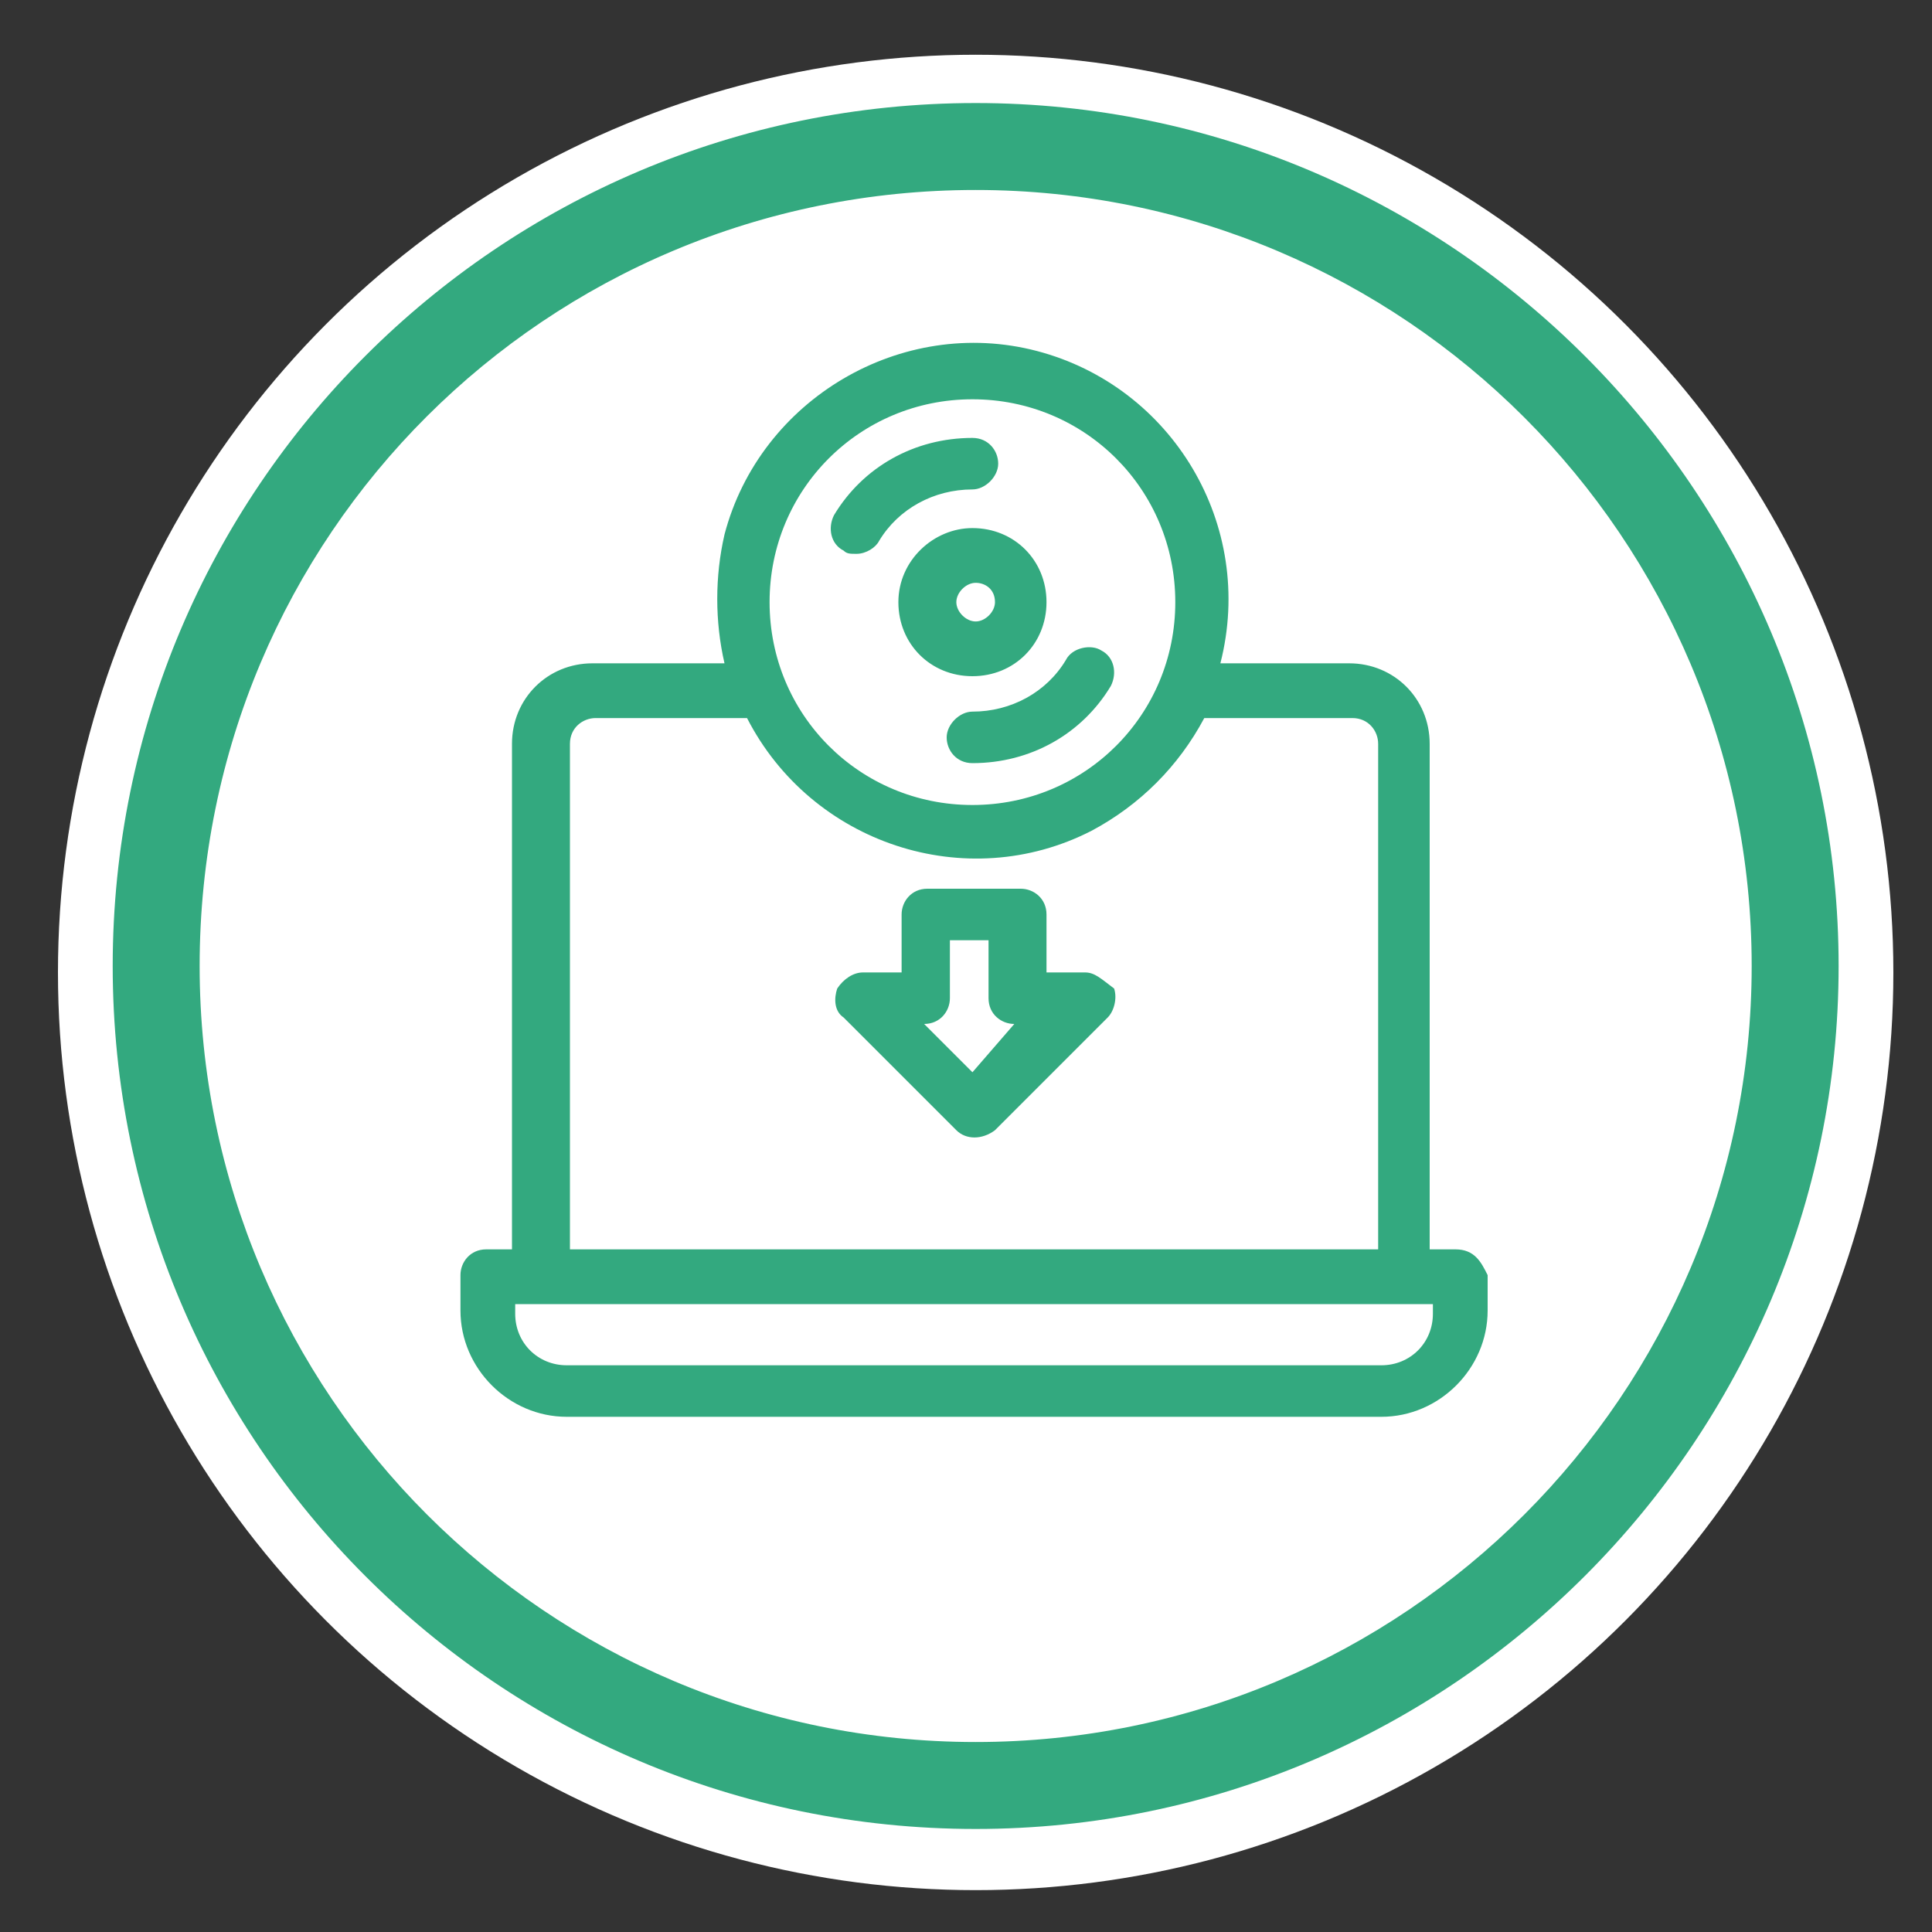 <?xml version="1.0" encoding="utf-8"?>
<!-- Generator: Adobe Illustrator 26.0.3, SVG Export Plug-In . SVG Version: 6.00 Build 0)  -->
<svg version="1.1" id="Ebene_1" xmlns="http://www.w3.org/2000/svg" xmlns:xlink="http://www.w3.org/1999/xlink" x="0px" y="0px"
	 viewBox="0 0 60 60" style="enable-background:new 0 0 60 60;" xml:space="preserve">
<rect x="0" y="0" width="60" height="60" fill="#333333" stroke="none"/>
<style type="text/css">
	.st0{fill:#FFFFFF;}
	.st1{fill:#33A97F;}
</style>
<circle class="st0" cx="30.3" cy="30.2" r="28.5"/>
<path class="st1" d="M30.3,3.2C15.5,3.2,3.5,15.2,3.5,30s12,26.8,26.8,26.8S57.1,44.7,57.1,30S45.1,3.2,30.3,3.2z M30.3,5.9
	c13.3,0,24.1,10.8,24.1,24.1S43.6,54.1,30.3,54.1S6.2,43.3,6.2,30C6.2,16.6,17,5.9,30.3,5.9z"/>
<g>
	<path class="st1" d="M45.2,38.8h-0.8V23.1c0-1.4-1.1-2.5-2.5-2.5h-4c1.1-4.3-1.5-8.6-5.7-9.7s-8.6,1.5-9.7,5.7
		c-0.3,1.3-0.3,2.7,0,4h-4.1c-1.4,0-2.5,1.1-2.5,2.5v15.7h-0.8c-0.5,0-0.8,0.4-0.8,0.8l0,0v1.1c0,1.8,1.5,3.3,3.3,3.3h25.3
		c1.8,0,3.3-1.5,3.3-3.3v-1.1C46,39.2,45.8,38.8,45.2,38.8L45.2,38.8z M30.2,12.4c3.5,0,6.3,2.8,6.3,6.3S33.7,25,30.2,25
		s-6.3-2.8-6.3-6.3C23.9,15.2,26.7,12.4,30.2,12.4z M17.7,23.1c0-0.5,0.4-0.8,0.8-0.8h4.7c2,3.9,6.8,5.5,10.7,3.5
		c1.5-0.8,2.7-2,3.5-3.5H42c0.5,0,0.8,0.4,0.8,0.8v15.7H17.7V23.1z M44.5,40.8c0,0.9-0.7,1.6-1.6,1.6l0,0H17.6
		c-0.9,0-1.6-0.7-1.6-1.6v-0.3h28.5V40.8z M25.9,16c0.9-1.5,2.5-2.4,4.3-2.4c0.5,0,0.8,0.4,0.8,0.8s-0.4,0.8-0.8,0.8
		c-1.2,0-2.3,0.6-2.9,1.6c-0.1,0.2-0.4,0.4-0.7,0.4c-0.2,0-0.3,0-0.4-0.1C25.8,16.9,25.7,16.4,25.9,16z M30.2,22.1
		c1.2,0,2.3-0.6,2.9-1.6c0.2-0.4,0.8-0.5,1.1-0.3c0.4,0.2,0.5,0.7,0.3,1.1c-0.9,1.5-2.5,2.4-4.3,2.4c-0.5,0-0.8-0.4-0.8-0.8
		S29.8,22.1,30.2,22.1z M27.9,18.7c0,1.3,1,2.3,2.3,2.3s2.3-1,2.3-2.3s-1-2.3-2.3-2.3C29,16.4,27.9,17.4,27.9,18.7z M30.9,18.7
		c0,0.3-0.3,0.6-0.6,0.6s-0.6-0.3-0.6-0.6c0-0.3,0.3-0.6,0.6-0.6l0,0C30.6,18.1,30.9,18.3,30.9,18.7z M33.7,30.2h-1.2v-1.8
		c0-0.5-0.4-0.8-0.8-0.8h-2.9c-0.5,0-0.8,0.4-0.8,0.8v1.8h-1.2c-0.3,0-0.6,0.2-0.8,0.5c-0.1,0.3-0.1,0.7,0.2,0.9l3.5,3.5
		c0.3,0.3,0.8,0.3,1.2,0l3.5-3.5c0.2-0.2,0.3-0.6,0.2-0.9C34.2,30.4,34,30.2,33.7,30.2z M30.2,33.3l-1.5-1.5l0,0
		c0.5,0,0.8-0.4,0.8-0.8v-1.8h1.2V31c0,0.5,0.4,0.8,0.8,0.8l0,0L30.2,33.3z"/>
</g>
</svg>

